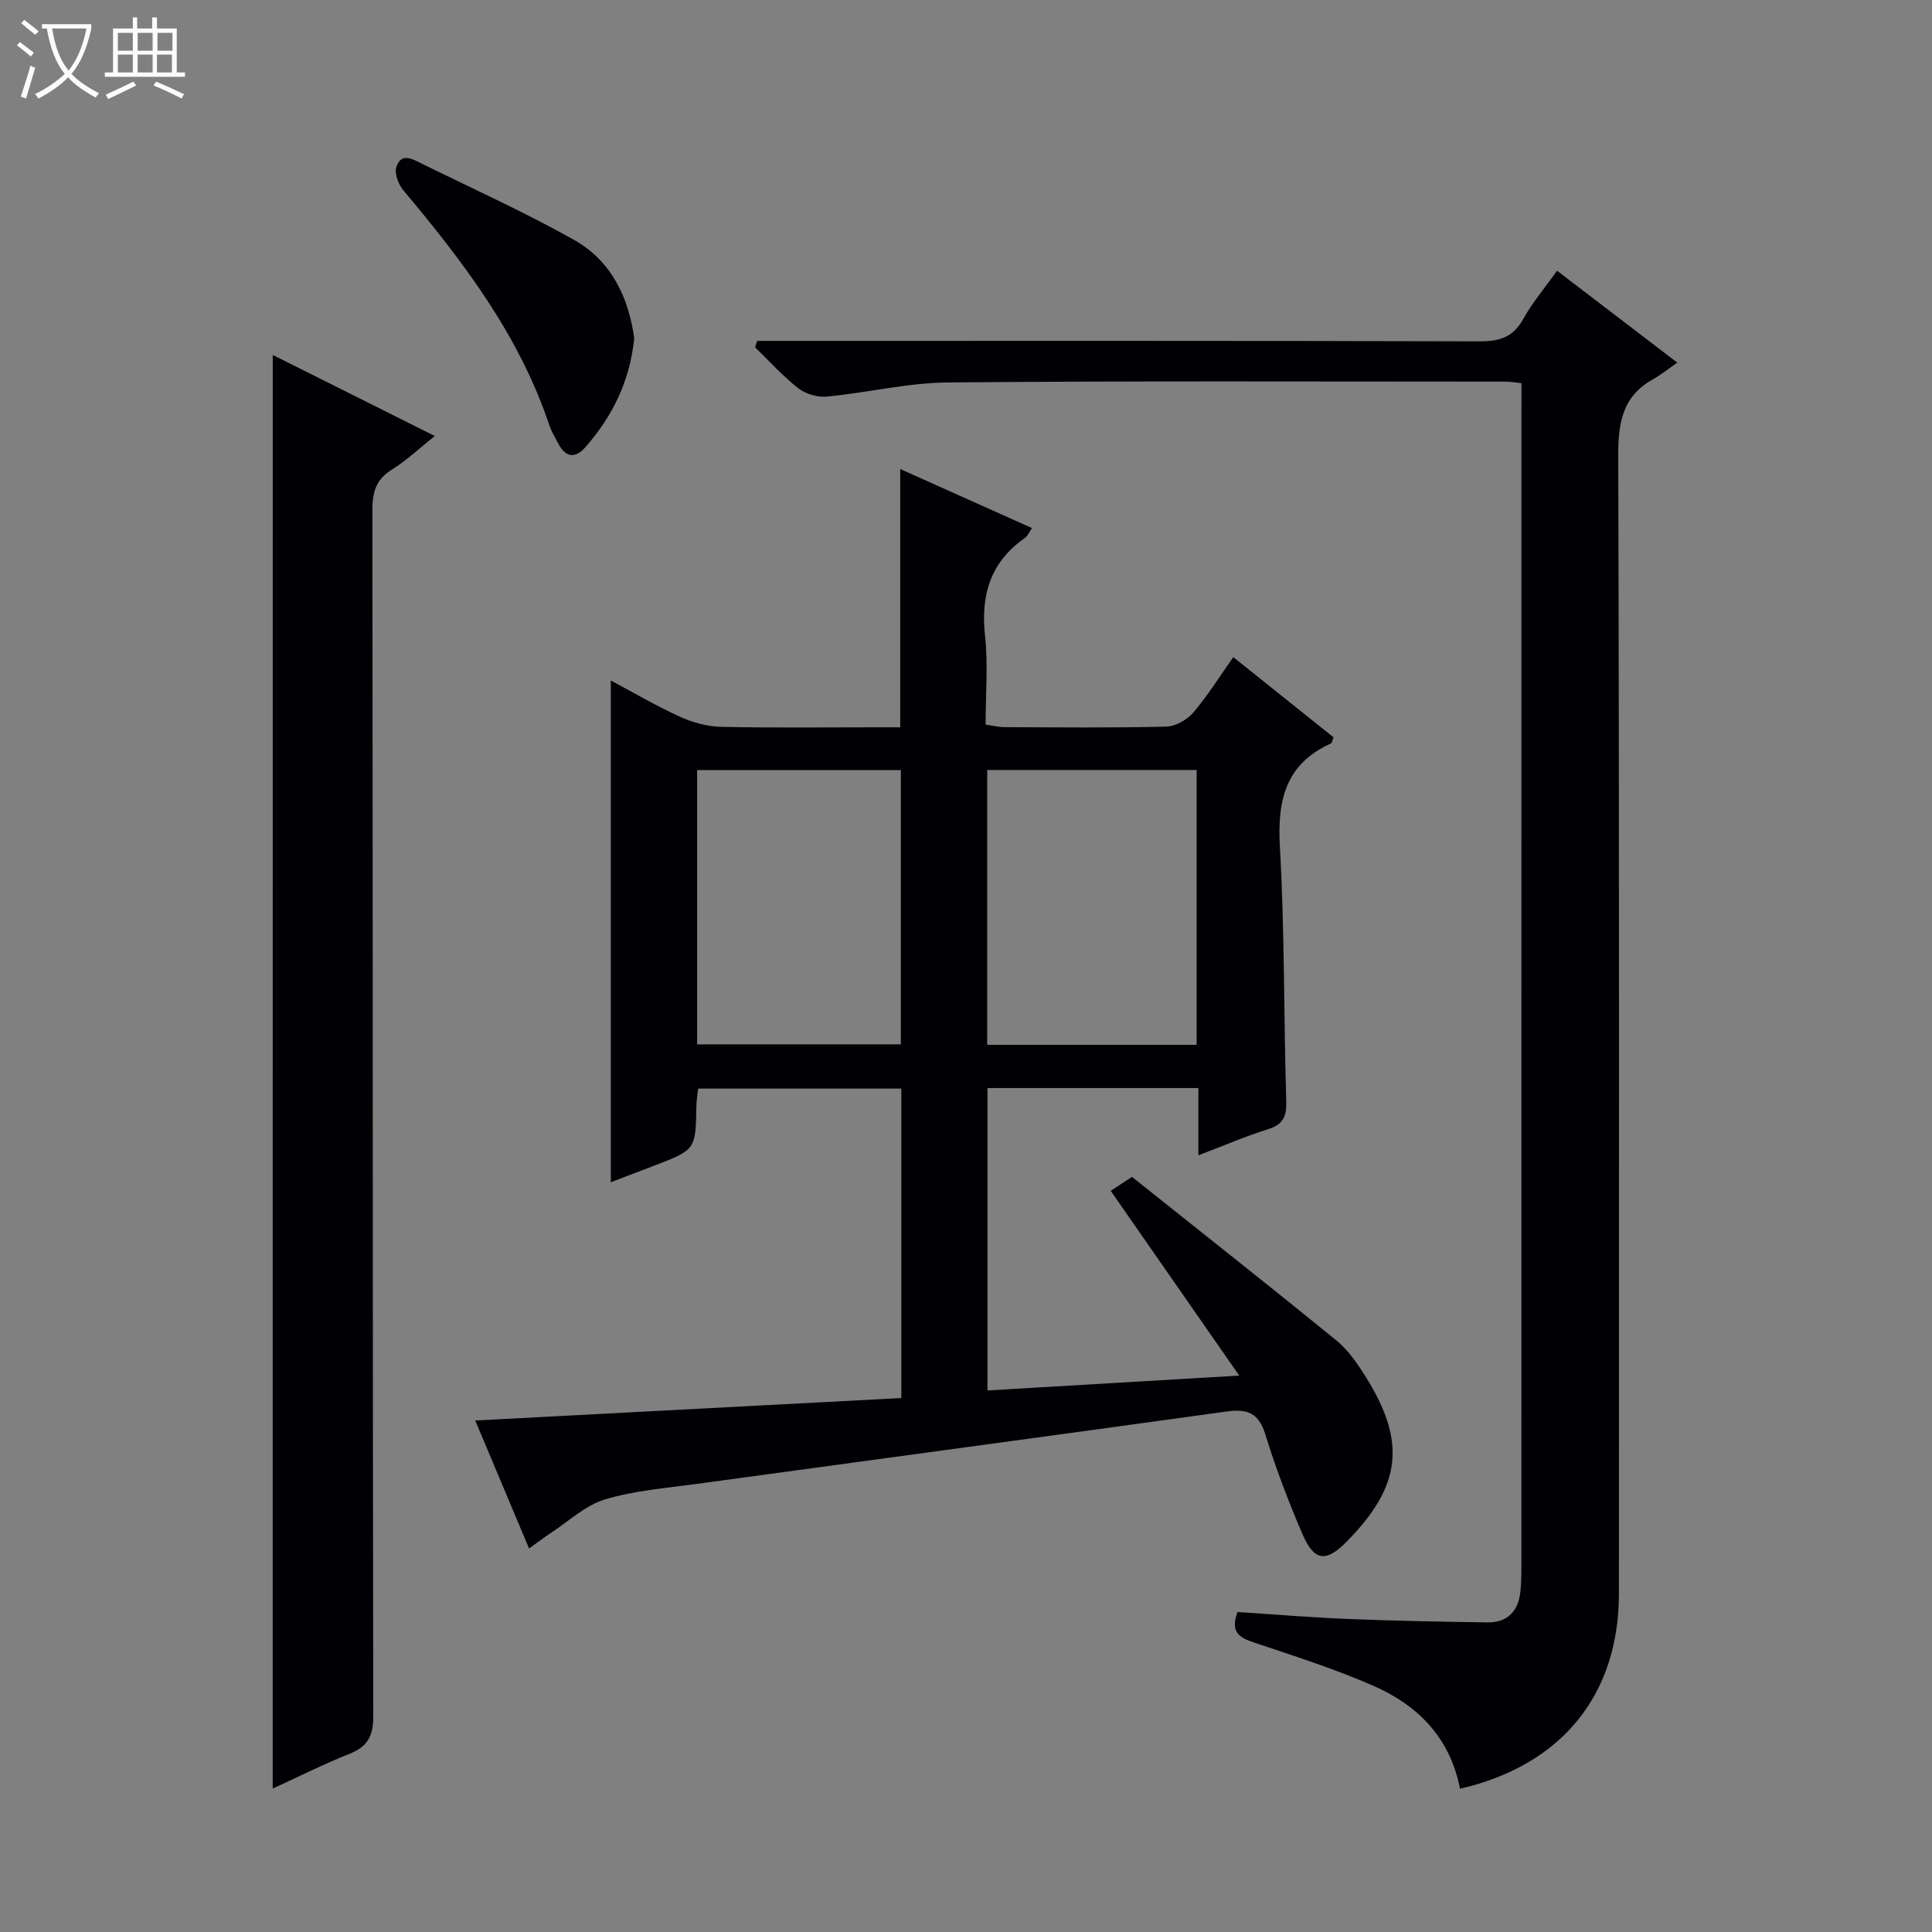 <svg enable-background="new 0 0 400 400" viewBox="0 0 400 400" xmlns="http://www.w3.org/2000/svg"><rect x="0" y="0" width="400" height="400" fill="#808080" stroke="none"/><path d="m6.4 11.7c-1-.8-1.9-1.6-2.9-2.3l.6-.7c.9.7 1.9 1.4 2.9 2.2zm-2.1 8.3c.7-2.1 1.4-4.2 2-6.4.2.1.6.3 1 .4-.7 2.3-1.3 4.4-1.9 6.4zm3-12.8c-1.1-.9-2.1-1.7-2.9-2.4l.6-.7c1 .8 2 1.5 3 2.4zm1.4-1.3v-.9h10.2v.9c-.9 4.2-2.3 7.3-4.1 9.4 1.3 1.4 3.2 2.7 5.7 4-.2.2-.4.5-.7.9-2.5-1.4-4.4-2.7-5.7-4.2-1.4 1.5-3.5 3-6.1 4.4 0 0 0 0-.1-.1-.3-.4-.5-.7-.7-.8 2.7-1.3 4.7-2.8 6.2-4.2-1.8-2.2-3-5.3-3.7-9.4zm9.2 0h-7.1c.6 3.8 1.7 6.7 3.4 8.7 1.7-2.1 2.9-4.8 3.7-8.7z" fill="#fcfbfa"/><path d="m31.6 3.6h.9v2.3h4.1v9.1h1.7v.9h-16.6v-.9h1.7v-9.1h4.1v-2.3h.9v2.3h3.1v-2.3zm-4 13.3.6.8c-1.9.9-3.8 1.9-5.8 2.8-.2-.3-.3-.6-.5-.9 2-.9 3.9-1.8 5.7-2.7zm-3.2-10.1v3.7h3.1v-3.7zm0 4.5v3.7h3.1v-3.7zm4.1-4.5v3.7h3.1v-3.7zm0 4.5v3.7h3.1v-3.7zm9.1 9.1c-2.1-1.1-4.1-2-5.8-2.7l.5-.8c2.2.9 4.1 1.8 5.8 2.6zm-1.9-13.6h-3.1v3.7h3.1zm-3.2 4.5v3.7h3.1v-3.7z" fill="#fcfbfa"/><g fill="#010105"><path d="m204.45 287.88c16.88-1 33.55-1.98 52.12-3.08-9.32-13.39-17.88-25.71-26.61-38.25 1.05-.69 2.24-1.47 4.4-2.89 14.03 11.19 28.25 22.4 42.29 33.83 2.39 1.95 4.29 4.68 5.96 7.33 8.65 13.67 7.57 22.86-3.83 34.39-4.27 4.32-6.7 4.06-9.16-1.68-2.88-6.71-5.5-13.57-7.64-20.54-1.38-4.5-3.79-5.35-8.06-4.75-36.51 5.07-73.05 9.97-109.57 14.97-6.41.88-12.98 1.38-19.12 3.24-4.09 1.24-7.55 4.56-11.27 6.99-1.37.9-2.67 1.9-4.42 3.16-3.71-8.82-7.28-17.3-11.15-26.5 29.75-1.57 58.84-3.1 88.22-4.65 0-21.52 0-42.6 0-64.07-13.85 0-27.75 0-42.07 0-.11 1.09-.34 2.36-.36 3.62-.16 9.04-.14 9.04-8.77 12.35-2.93 1.13-5.87 2.24-8.95 3.42 0-34.56 0-68.89 0-103.88 4.75 2.53 9.39 5.26 14.27 7.48 2.62 1.19 5.64 2.04 8.49 2.11 10.66.24 21.33.1 32 .1h5.16c0-18.15 0-35.6 0-53.47 8.93 4 17.97 8.05 27.28 12.22-.57.82-.88 1.64-1.48 2.06-7.15 4.99-9.16 11.82-8.24 20.28.65 5.92.12 11.97.12 18.35 1.43.2 2.67.53 3.91.53 11.17.04 22.34.16 33.5-.11 1.92-.05 4.31-1.42 5.6-2.93 3-3.52 5.46-7.49 8.27-11.46 7.14 5.72 14 11.2 20.76 16.61-.3.72-.34 1.17-.54 1.26-9.46 4.27-11.13 11.82-10.57 21.48 1 17.44.78 34.95 1.31 52.42.09 3.14-.46 4.91-3.66 5.93-4.72 1.49-9.28 3.45-14.53 5.45 0-4.9 0-9.28 0-13.93-14.75 0-29.02 0-43.66 0zm43.3-128.46c-14.74 0-29.11 0-43.36 0v56.9h43.36c0-19.06 0-37.83 0-56.9zm-103.42 56.8h42.18c0-19.26 0-38.15 0-56.79-14.32 0-28.21 0-42.18 0z"/><path d="m302.28 370.34c-2.07-10.65-8.81-17.34-18.04-21.36-8.03-3.5-16.43-6.17-24.74-8.96-2.93-.99-4.83-2.12-3.28-6.27 7.45.48 15.17 1.13 22.9 1.44 9.61.39 19.22.57 28.84.71 4.19.06 6.4-2.36 6.83-6.42.19-1.82.2-3.66.2-5.49.01-79.98.01-159.97.01-239.97 0-1.47 0-2.95 0-4.69-1.27-.13-2.21-.32-3.16-.32-38.5 0-76.99-.17-115.49.17-8.4.07-16.76 2.13-25.18 2.93-1.93.18-4.38-.54-5.9-1.73-3.22-2.52-5.99-5.62-8.94-8.48.15-.44.29-.88.44-1.32h5.66c48 0 95.99-.05 143.99.09 4.1.01 6.87-.88 8.94-4.61 1.92-3.45 4.53-6.52 7.01-10.01 8.04 6.14 15.82 12.09 24.9 19.03-1.89 1.3-3.4 2.53-5.07 3.46-6.37 3.58-7.18 9.11-7.16 15.95.23 78.49.15 156.98.14 235.48-.01 20.87-11.77 35.49-32.9 40.37z"/><path d="m56.47 73.49c11.32 5.66 22.13 11.07 33.55 16.78-3.25 2.58-5.87 5.09-8.89 6.96-3.28 2.03-4.03 4.63-4.03 8.3.1 83.29.04 166.59.18 249.88.01 4.16-1.28 6.26-5.01 7.74-5.22 2.07-10.25 4.61-15.81 7.15.01-98.96.01-197.52.01-296.81z"/><path d="m131.31 70.08c-.95 9.06-4.6 16.17-10.05 22.44-2.28 2.62-4.25 2.11-5.77-.85-.61-1.18-1.32-2.33-1.74-3.58-6.22-18.65-17.84-33.91-30.26-48.71-1.01-1.21-1.86-3.47-1.43-4.8 1.01-3.11 3.42-1.61 5.3-.68 10.54 5.18 21.27 10.03 31.5 15.77 7.88 4.44 11.35 12.19 12.45 20.41z"/></g></svg>